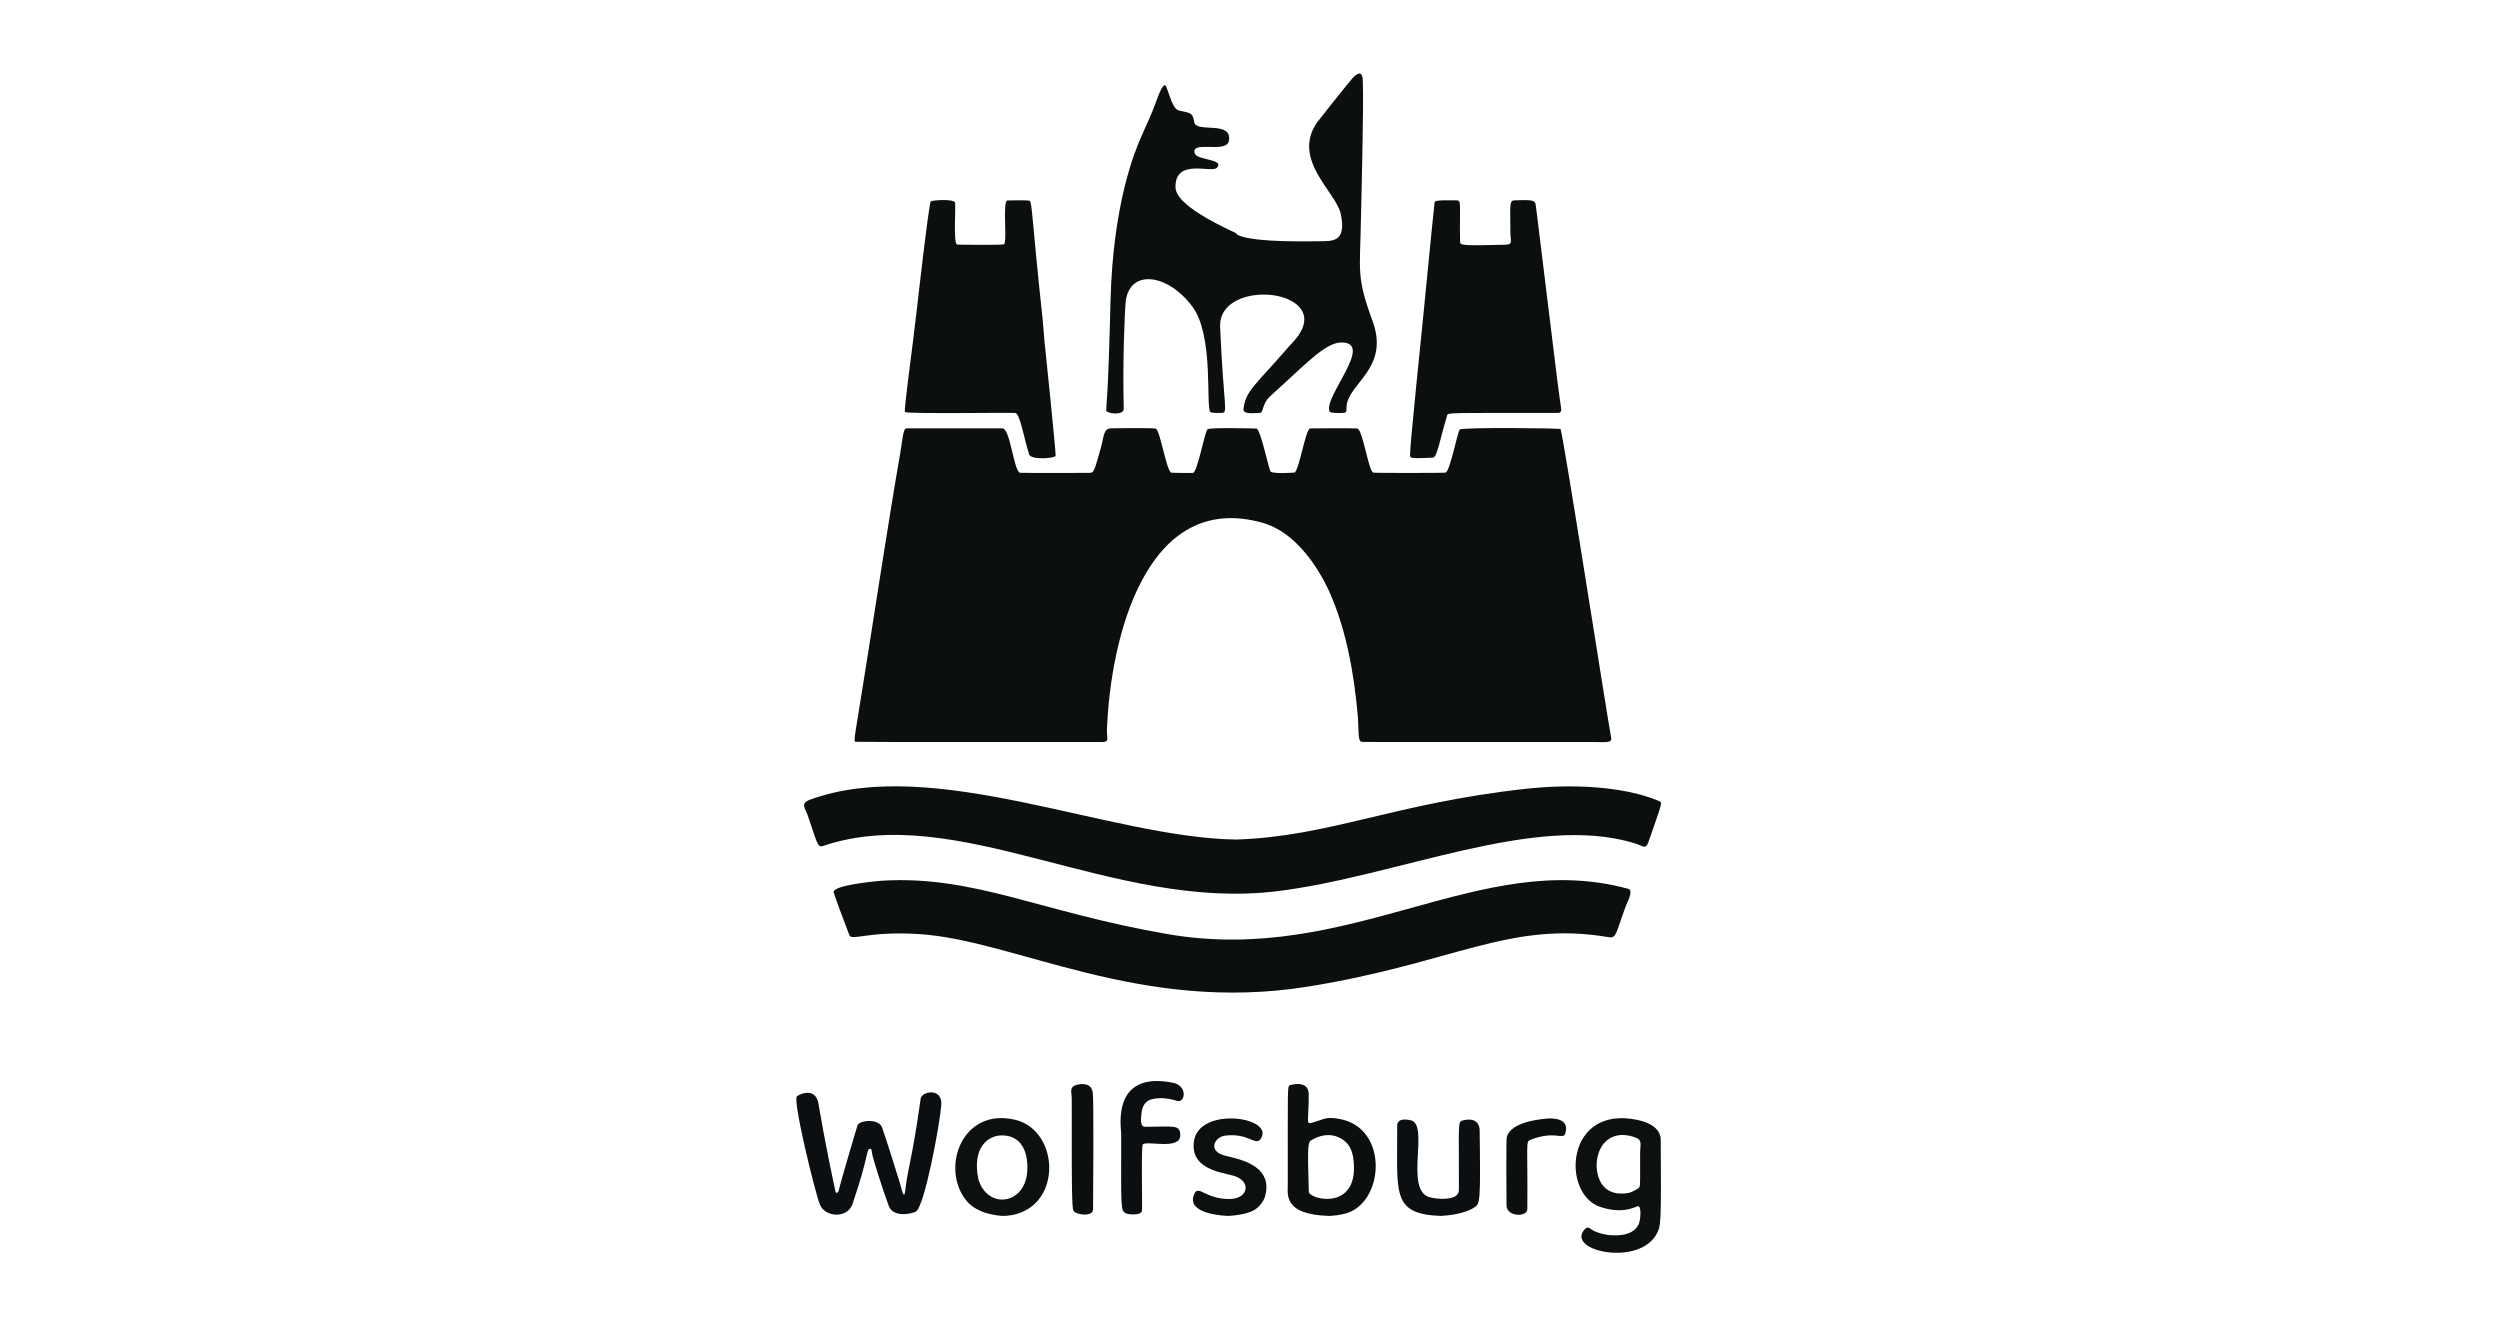 <?xml version="1.0" encoding="UTF-8" standalone="no"?>
<!DOCTYPE svg PUBLIC "-//W3C//DTD SVG 1.1//EN" "http://www.w3.org/Graphics/SVG/1.1/DTD/svg11.dtd">
<svg width="1587px" height="848px" version="1.1" xmlns="http://www.w3.org/2000/svg" xmlns:xlink="http://www.w3.org/1999/xlink" xml:space="preserve" xmlns:serif="http://www.serif.com/" style="fill-rule:evenodd;clip-rule:evenodd;stroke-linejoin:round;stroke-miterlimit:2;">
    <g id="Ebene-4" serif:id="Ebene 4">
    </g>
    <g id="bwst">
        <g>
            <path d="M862.085,456.524c-1.171,-13.356 -4.183,-48.59 -17.425,-79.094c-2.002,-4.612 -16.522,-38.059 -43.265,-45.581c-73.772,-20.749 -96.59,73.051 -98.708,131.657c-0.182,5.05 1.854,7.592 -3.19,7.521c-5.801,-0.082 -153.131,0.147 -156.123,-0.127c-2.049,-0.188 -0.867,-1.542 7.701,-56.455c1.499,-9.605 15.464,-99.101 19.243,-119.982c2.952,-16.31 2.687,-22.368 5.234,-22.555c0.702,-0.052 60.728,-0.042 60.924,-0.015c4.971,0.699 7.046,27.388 11.094,28.228c0.81,0.168 40.414,0.073 43.928,0.065c2.977,-0.007 3.088,-0.904 7.568,-16.791c1.739,-6.168 1.241,-11.454 6.434,-11.52c2.253,-0.029 26.502,-0.34 28.158,0.217c2.905,0.976 6.632,26.759 9.943,27.996c0.266,0.099 13.508,0.234 13.816,0.111c2.81,-1.119 7.37,-26.009 9.091,-27.69c1.296,-1.266 30.961,-0.502 31.13,-0.452c2.779,0.817 7.704,26.037 8.996,27.333c1.511,1.516 14.791,0.672 15.053,0.583c2.984,-1.007 6.968,-27.246 9.929,-28.001c0.469,-0.12 28.965,-0.218 30.01,0.042c3.53,0.877 6.955,26.454 10.057,27.997c0.563,0.28 44.935,0.302 45.986,-0.017c2.838,-0.86 7.537,-25.868 9.009,-27.344c1.446,-1.45 62.749,-0.928 63.924,-0.274c1.342,0.747 29.108,179.345 32.177,196.076c0.631,3.438 -4.179,2.57 -11.279,2.57c-145.886,-0.003 -145.891,0.027 -147.081,-0.094c-2.365,-0.24 -1.945,-6.029 -2.334,-14.406Z" style="fill:#0c0f10;"/>
            <path d="M784.503,532.944c59.445,-1.87 100.356,-23.009 184.027,-32.209c6.781,-0.746 52.705,-5.796 84.906,7.886c2.073,0.881 1.283,1.829 -6.985,25.863c-1.78,5.174 -3.64,2.393 -8.885,0.79c-63.247,-19.327 -150.863,21.206 -227.033,30.485c-104.847,12.774 -202.889,-57.666 -288.174,-28.707c-3.615,1.227 -3.792,-2.765 -9.684,-19.623c-1.542,-4.411 -4.986,-7.46 1.828,-9.92c78.353,-28.284 189.339,24.127 269.999,25.434Z" style="fill:#0c0f10;"/>
            <path d="M559.479,559.087c59.123,-3.634 100.844,20.042 182.094,33.939c116.272,19.888 197.453,-54.643 292.013,-28.802c3.608,0.986 -0.51,8.225 -1.691,11.409c-6.065,16.352 -5.741,20.12 -10.466,19.315c-63.209,-10.77 -98.474,16.4 -190.972,31.326c-107.184,17.295 -185.764,-29.429 -246.991,-33.313c-32.432,-2.057 -42.806,4.52 -44.276,0.676c-0.824,-2.157 -8.823,-23.084 -9.969,-27.088c-1.341,-4.685 27.773,-7.244 30.257,-7.462Z" style="fill:#0c0f10;"/>
            <path d="M863.91,139.501c-0.506,32.67 -3.053,35.93 7.33,64.091c11.063,30.007 -14.714,39.134 -16.42,53.951c-0.357,3.096 0.742,4.461 -2.34,4.585c-0.682,0.027 -7.994,0.321 -8.486,-0.846c-3.995,-9.475 28.807,-43.915 7.507,-43.891c-10.375,0.012 -23.527,14.736 -44.577,33.564c-6.648,5.946 -4.222,11.029 -7.445,11.171c-4.635,0.205 -10.577,0.869 -10.112,-2.638c1.571,-11.833 7.173,-14.435 29.645,-40.434c1.115,-1.29 15.435,-14.078 5.446,-24.514c-12.19,-12.736 -50.913,-9.909 -49.925,12.959c2.233,51.706 5.33,54.565 0.959,54.638c-0.57,0.009 -6.471,0.108 -7.109,-0.511c-3.132,-3.034 2.374,-48.208 -11.335,-66.816c-15.546,-21.103 -40.021,-24.425 -42.45,-3.299c-0.62,5.396 -2.031,39.478 -1.243,67.989c0.124,4.488 -11.107,3.099 -11.103,1.034c0.011,-5.525 1.121,-5.415 2.688,-69.015c1.557,-63.204 15.906,-96.362 19.271,-104.137c5.553,-12.831 5.951,-12.599 10.754,-25.724c0.238,-0.649 3.718,-10.16 5.185,-6.914c2.72,6.021 4.03,14.364 8.423,15.478c6.589,1.67 8.508,0.615 9.531,7.358c1.066,7.031 24.48,-1.315 21.987,11.857c-1.576,8.33 -24.68,-0.76 -21.608,8.072c1.472,4.233 19.128,3.446 14.013,8.989c-3.259,3.531 -25.484,-5.861 -26.276,10.988c-0.183,3.896 -0.584,12.432 38.116,30.39c0.61,0.283 0.613,6.153 53.162,5.258c7.812,-0.133 17.617,1.05 13.565,-17.528c-3.002,-13.764 -31.186,-34.181 -15.083,-57.759c0.45,-0.659 20.259,-25.7 22.619,-28.253c6.808,-7.368 6.494,1.458 6.518,1.928c0.681,12.982 -1.03,80.943 -1.207,87.98Z" style="fill:#0c0f10;"/>
            <path d="M662.917,215.464c0.615,4.926 7.532,73.189 7.213,73.941c-0.676,1.598 -15.599,2.65 -16.777,-0.849c-3.198,-9.499 -5.766,-25.897 -8.802,-26.39c-2.518,-0.409 -68.884,0.713 -70.094,-0.632c-0.831,-0.923 4.608,-39.246 7.299,-63.005c0.642,-5.666 7.849,-69.294 9.108,-70.694c0.667,-0.742 14.4,-1.766 15.375,0.729c0.686,1.754 -1.265,25.955 1.336,26.684c0.395,0.111 28.711,0.394 29.689,-0.155c2.344,-1.316 -1.024,-26.974 2.166,-27.832c0.285,-0.077 13.031,-0.29 14.107,0.165c1.749,0.739 1.56,12.776 8.31,75.038c0.385,3.55 0.993,11.961 1.069,13.002Z" style="fill:#0c0f10;"/>
            <path d="M984.5,262.131c-64.489,0.018 -65.299,-0.253 -65.812,1.446c-4.925,16.294 -6.345,26.846 -9.182,26.967c-13.6,0.582 -13.908,0.213 -14.342,-0.852c-0.839,-2.06 7.32,-77.185 10.596,-112.168c1.014,-10.826 4.808,-48.652 4.904,-48.968c0.276,-0.909 0.477,-1.64 13.854,-1.376c3.503,0.069 1.851,2.12 2.358,26.288c0.048,2.294 1.26,2.57 28.623,1.904c5.281,-0.129 3.278,-2.613 3.287,-7.872c0.027,-16.345 -0.989,-20.304 2.707,-20.324c6.602,-0.036 12.803,-0.93 13.266,2.276c1.278,8.86 1.068,8.829 13.693,111.053c2.419,19.586 3.203,19.755 2.104,21.041c-0.752,0.88 -0.918,0.444 -6.055,0.584Z" style="fill:#0c0f10;"/>
            <path d="M1021.544,784.041c1.887,0.057 14.513,1.696 18.608,-6.714c1.353,-2.778 2.048,-12.362 -0.6,-11.606c-2.051,0.585 -9.723,5.17 -23.91,0.361c-24.564,-8.327 -22.067,-64.818 23.765,-55.168c14.751,3.106 14.813,11.031 14.825,12.587c0.418,53.507 -0.085,54.572 -2.096,58.83c-10.447,22.118 -58.067,12.034 -46.438,-1.67c2.582,-3.042 3.095,-0.608 6.737,0.988c4.395,1.927 8.627,2.303 9.11,2.392Zm12.858,-26.908c0.538,-0.206 5.624,-2.157 6.279,-3.525c0.622,-1.3 0.469,-3.583 0.467,-21.108c-0.001,-6.88 2.008,-9.036 -4.653,-10.987c-21.303,-6.241 -27.449,17.997 -19.815,29.879c5.747,8.946 17.508,5.768 17.722,5.742Z" style="fill:#0d1011;"/>
            <path d="M843.5,771.859c-28.925,-0.919 -26.013,-13.474 -26.011,-20.359c0.019,-61.235 -0.289,-61.915 1.229,-62.537c1.401,-0.574 11.94,-3.258 12.04,5.529c0.185,16.342 -2.054,19.395 1.793,18.309c8.945,-2.527 8.877,-4.136 17.97,-2.449c31.866,5.911 28.225,55.114 2.036,60.404c-5.582,1.128 -8.276,1.057 -9.057,1.105Zm15.441,-37.441c-0.636,-2.179 -1.043,-8.905 -9.571,-12.607c-7.951,-3.452 -15.601,1.185 -16.755,1.884c-2.245,1.361 -2.749,1.925 -1.794,32.769c0.161,5.194 33.414,13.076 28.12,-22.046Z" style="fill:#0c0f10;"/>
            <path d="M532.248,756.379c0.845,-3.388 2.246,-9.003 12.067,-41.953c0.959,-3.216 13.103,-4.615 15.486,0.943c1.221,2.846 11.677,36.079 11.896,37.078c0.085,0.387 2.114,9.623 2.826,4.063c2.44,-19.062 4.231,-18.733 9.909,-59.021c0.698,-4.951 14.004,-7.135 13.104,4.014c-1.06,13.132 -10.796,65.07 -16.201,67.646c-3.985,1.9 -14.477,3.402 -17.113,-3.55c-3.882,-10.239 -9.95,-29.964 -10.399,-32.189c-0.725,-3.597 -0.366,-4.023 -1.252,-4.101c-2.939,-0.261 -0.247,2.338 -11.431,35.069c-3.199,9.362 -17.518,8.426 -20.723,0.156c-3.264,-8.423 -17.398,-66.369 -14.51,-68.614c2.743,-2.132 11.955,-5.228 13.618,4.576c4.549,26.815 9.73,50.776 10.68,55.17c0.181,0.835 0.18,0.833 0.201,0.904c0.295,1.009 0.697,0.446 1.005,0.644c0.278,-0.278 0.557,-0.556 0.835,-0.834Z" style="fill:#0c0f11;"/>
            <path d="M636.5,771.86c-1.977,-0.109 -15.705,-0.863 -22.863,-9.477c-16.882,-20.318 -3.204,-59.68 30.778,-51.535c29.073,6.968 30.21,57.31 -4.891,60.896c-1.004,0.103 -2.021,0.014 -3.024,0.117Zm-15.419,-23.25c5.833,19.323 29.671,16.294 31.02,-5.13c0.753,-11.963 -3.588,-23.065 -16.594,-22.723c-8.161,0.215 -18.612,7.489 -14.426,27.853Z" style="fill:#0c1011;"/>
            <path d="M914.5,771.861c-31.781,-1.098 -27.295,-15.136 -27.563,-57.358c-0.005,-0.741 -0.034,-5.311 8.638,-3.343c12.006,2.724 -4.199,43.952 11.766,48.787c4.617,1.398 18.756,2.61 18.777,-4.45c0.126,-41.865 -0.905,-43.375 2.325,-44.205c10.723,-2.755 10.833,5.211 10.846,6.21c0.627,45.697 0.151,46.413 -3.017,48.693c-6.939,4.997 -19.975,5.584 -21.773,5.665Z" style="fill:#0c0f11;"/>
            <path d="M779.5,771.864c-2.012,-0.083 -25.169,-1.036 -21.933,-12.345c2.613,-9.13 6.406,1.764 22.926,1.611c12.474,-0.115 14.013,-11.826 2.078,-14.907c-9.192,-2.373 -26.982,-4.744 -24.657,-21.66c3.131,-22.781 52.447,-15.404 42.163,-1.356c-3.144,4.295 -7.704,-4.204 -22.506,-2.291c-6.303,0.814 -10.934,9.19 -1.006,12.375c6.502,2.086 32.281,4.845 26.526,26.099c-1.168,4.314 -5.312,7.852 -6.823,8.726c-5.61,3.241 -15.395,3.686 -16.768,3.748Z" style="fill:#0c1011;"/>
            <path d="M737.504,697.085c-5.372,0.316 -11.733,0.1 -12.874,9.432c-1.036,8.472 0.607,8.754 2.871,8.756c17.624,0.017 21.524,-1.626 21.75,5.225c0.326,9.899 -21.342,3.341 -23.78,5.974c-1.165,1.258 -0.202,39.207 -0.573,42.103c-0.408,3.183 -8.572,2.499 -10.242,1.604c-3.428,-1.835 -2.928,-2.909 -2.928,-50.679c0,-3.223 -6.506,-40.058 32.813,-32.177c9.578,1.92 7.793,12.874 2.858,11.55c-4.934,-1.324 -4.842,-1.35 -9.895,-1.788Z" style="fill:#0c0f11;"/>
            <path d="M686.498,688.155c1.448,0.158 6.201,-0.456 7.194,5.313c0.712,4.135 0.23,68.117 0.185,74.04c-0.039,5.213 -10.157,3.617 -11.97,1.62c-1.364,-1.504 -1.638,-1.748 -1.564,-71.627c0.005,-4.64 -2.575,-8.516 6.154,-9.345Z" style="fill:#0c0f10;"/>
            <path d="M983.494,709.963c1.404,0.1 13.309,-0.602 10.118,9.584c-1.35,4.309 -6.487,-2.092 -22.094,3.993c-3.198,1.247 -1.619,2.597 -1.965,43.96c-0.044,5.303 -12.747,4.996 -13.207,-1.984c-0.105,-1.593 -0.236,-41.02 0.07,-43.028c1.672,-10.975 24.697,-12.38 27.079,-12.525Z" style="fill:#0c0f10;"/>
        </g>
    </g>
</svg>

